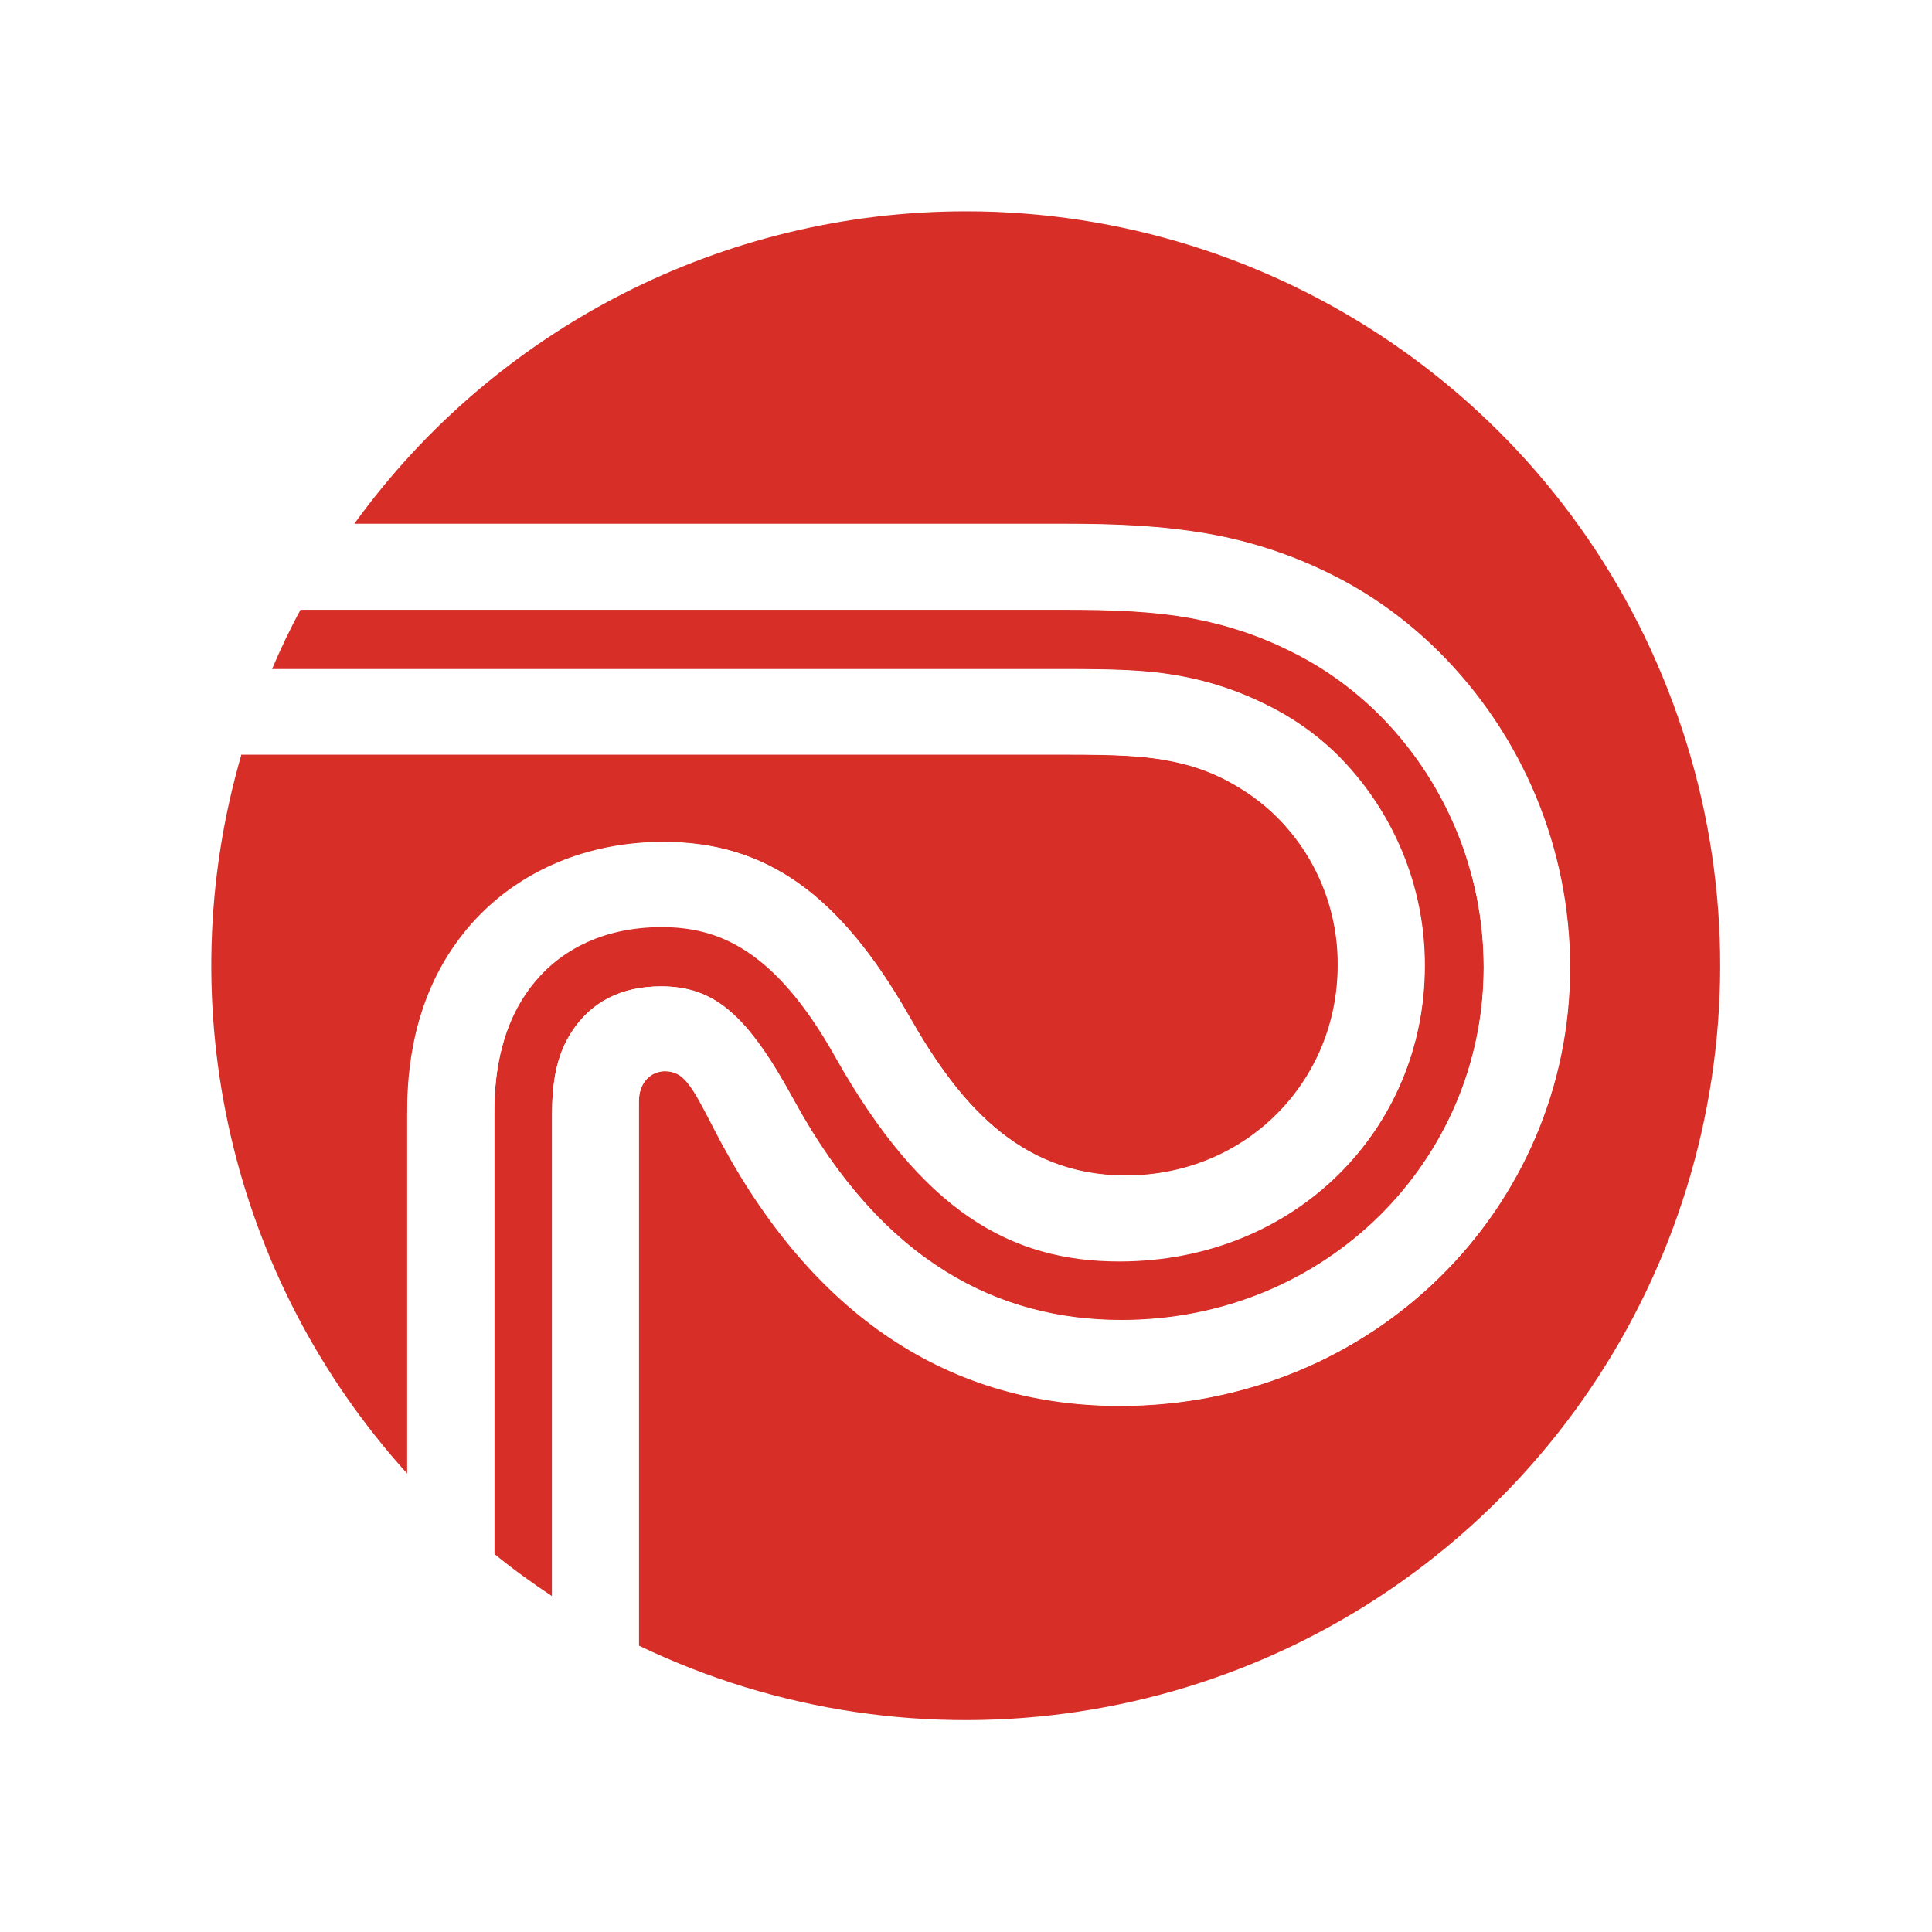 <?xml version="1.0" encoding="utf-8"?>
<!-- Generator: Adobe Illustrator 21.0.2, SVG Export Plug-In . SVG Version: 6.00 Build 0)  -->
<svg version="1.1" id="Layer_1" xmlns="http://www.w3.org/2000/svg" xmlns:xlink="http://www.w3.org/1999/xlink" x="0px" y="0px"
	 viewBox="0 0 512 512" style="enable-background:new 0 0 512 512;" xml:space="preserve">
<style type="text/css">
	.st0{fill:#FFFFFF;}
	.st1{fill:#D72E27;}
</style>
<g id="Layer_3">
	<rect class="st0" width="512" height="512"/>
</g>
<g id="Layer_2">
	<g id="Page-1">
		<g id="nzpost">
			<g id="Group">
				<path id="Path" class="st1" d="M107.9,295.6c0-7.1,0-27.9,13.2-46c12.6-17.4,32.7-26.5,54.7-26.5c27.2,0,46.6,13.9,65,46
					c12.7,22.4,28.8,42.4,57.5,42.4c32,0,56.2-25,56.2-55.7c0.1-14.7-5.7-28.9-16.1-39.3c-3.9-3.9-8.4-7.1-13.3-9.7
					c-4.9-2.6-10.1-4.4-15.6-5.3c-6.5-1.2-14.2-1.6-26.4-1.6H64c-19.5,66.8-2.8,139,43.9,190.6V295.6z"/>
				<path id="Path_1_" class="st1" d="M210.5,291.7c23.4,42.8,54.1,58.1,86.7,58.1c54.4,0,96-42.5,96-93.5
					c0-25.4-10.2-49.8-28.3-67.6c-6.7-6.5-14.3-12-22.7-16.1c-8.3-4.2-17.1-7.1-26.2-8.8c-10.3-1.9-21-2.3-34.4-2.3H79.7
					c-2.8,5.1-5.3,10.4-7.6,15.8h209.5c13.9,0,22.5,0.2,31.5,1.9c7.6,1.4,15.1,3.9,22,7.3c6.9,3.3,13.3,7.7,18.8,13
					c15.2,14.9,23.8,35.3,23.7,56.5c0,42.9-34,78.1-80.9,78.1c-28.8,0-52.1-13.2-75.2-54.1c-16.4-29.1-31.6-34.5-46.1-34.5
					c-15.6,0-28.1,6.2-35.9,17.6c-8.5,12.3-8.5,26.9-8.5,32.7v116c4.9,4,10,7.7,15.3,11.2V295.6c0-7.9,0.9-15.7,5.3-22.3
					c5-7.6,12.8-11.9,23.6-11.9C189.4,261.4,198.1,268.9,210.5,291.7z"/>
				<path id="Path_2_" class="st1" d="M256,56C191.8,56,131.5,86.8,93.9,138.8h187.7c14.6,0,26.3,0.5,38.9,2.7
					c11.2,2,22.1,5.6,32.3,10.7c10.5,5.2,20,12.1,28.3,20.3c22.4,22.2,35,52.4,35,83.9c0,63.5-51.9,116.1-119.2,116.1
					c-47.6,0-83.5-26.4-107.7-73.6c-5.9-11.5-7.9-15.1-13-15.1c-3.8,0-6.9,2.9-6.9,8.1v144.2c74.1,35.6,162.5,22.3,222.7-33.7
					s80.1-143.1,50-219.6C412.1,106.3,338.2,56,256,56L256,56z"/>
			</g>
			<path id="Shape" class="st0" d="M169.3,292.1v144.2c-8-3.8-15.6-8.2-23-13V295.6c0-7.9,0.9-15.7,5.3-22.3
				c5-7.6,12.8-11.9,23.6-11.9c14.1,0,22.9,7.6,35.3,30.4c23.4,42.8,54.1,58.1,86.7,58.1c54.4,0,96-42.5,96-93.5
				c0-25.4-10.2-49.8-28.3-67.6c-6.7-6.5-14.3-12-22.7-16.1c-8.3-4.2-17.1-7.1-26.2-8.8c-10.3-1.9-21-2.3-34.4-2.3H79.7
				c4.2-7.9,9-15.4,14.2-22.7h187.6c14.6,0,26.3,0.5,38.9,2.7c11.2,2,22.1,5.6,32.3,10.7c10.5,5.2,20,12.1,28.3,20.3
				c22.4,22.2,35,52.4,35,83.9c0,63.5-51.9,116.1-119.2,116.1c-47.6,0-83.5-26.4-107.7-73.6c-5.9-11.5-7.9-15.1-13-15.1
				C172.5,284,169.3,286.8,169.3,292.1z M139.4,263.3c7.8-11.4,20.4-17.6,35.9-17.6c14.6,0,29.8,5.4,46.1,34.5
				c23,40.8,46.4,54.1,75.2,54.1c46.9,0,80.9-35.2,80.9-78.1c0.1-21.3-8.5-41.7-23.7-56.5c-5.5-5.4-11.8-9.8-18.7-13.1
				c-7-3.5-14.4-5.9-22-7.3c-9-1.7-17.6-1.9-31.5-1.9H72.1c-3.1,7.4-5.8,14.9-8.1,22.6h219.2c12.2,0,19.9,0.3,26.4,1.6
				c5.4,1,10.7,2.7,15.6,5.3c4.9,2.6,9.4,5.8,13.3,9.7c10.4,10.4,16.3,24.5,16.1,39.3c0,30.7-24.1,55.7-56.2,55.7
				c-28.8,0-44.8-20.1-57.5-42.4c-18.4-32.2-37.8-46-65-46c-22,0-42.1,9.1-54.7,26.5c-13.2,18.2-13.2,38.9-13.2,46v94.9
				c7.1,7.8,14.8,15,23,21.6V296C131,290.1,131,275.6,139.4,263.3z"/>
		</g>
	</g>
</g>
</svg>

